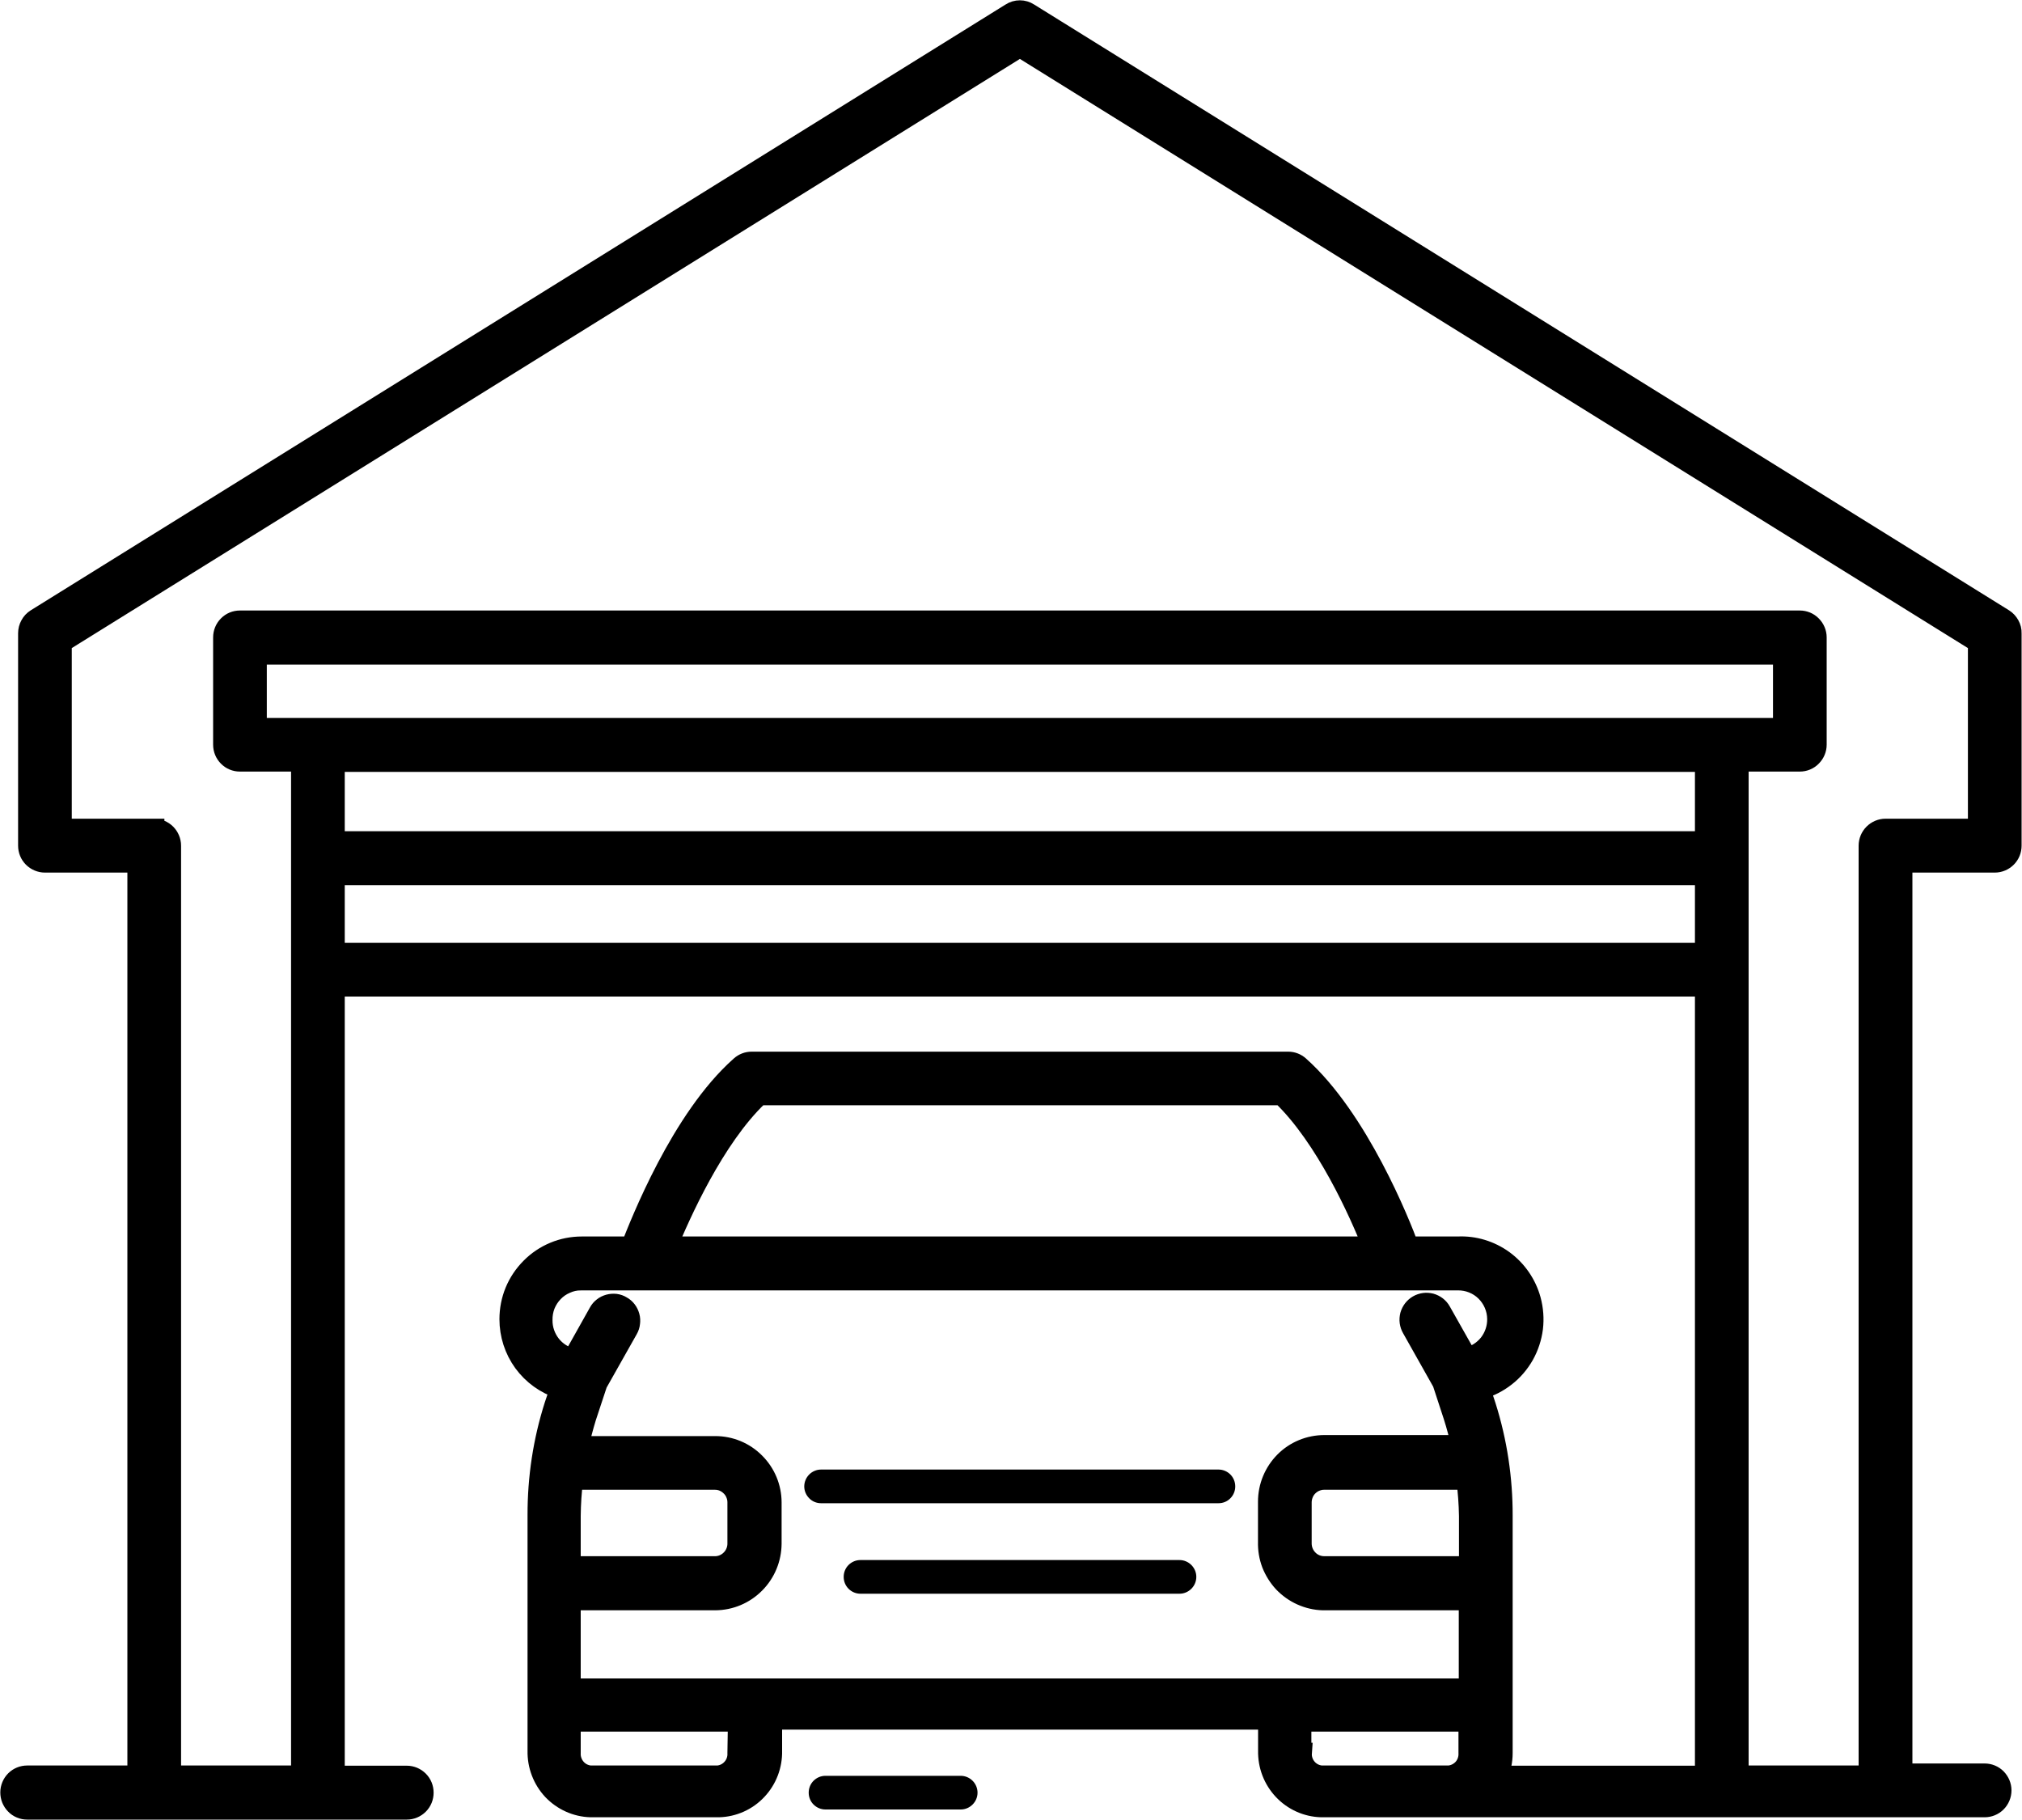 <svg width="20" height="18" viewBox="0 0 20 18" fill="none" xmlns="http://www.w3.org/2000/svg">
                                                <path d="M8.121 14.867H12.053C12.097 14.867 12.139 14.85 12.17 14.818C12.201 14.787 12.218 14.745 12.218 14.701C12.218 14.657 12.201 14.614 12.17 14.583C12.139 14.552 12.097 14.534 12.053 14.534H8.121C8.077 14.534 8.035 14.552 8.004 14.583C7.973 14.614 7.955 14.657 7.955 14.701C7.955 14.745 7.973 14.787 8.004 14.818C8.035 14.85 8.077 14.867 8.121 14.867Z" fill="currentColor"></path>
                                                <path d="M11.667 15.429H8.51C8.466 15.429 8.424 15.447 8.393 15.478C8.362 15.509 8.345 15.551 8.345 15.595C8.345 15.64 8.362 15.682 8.393 15.713C8.424 15.744 8.466 15.762 8.51 15.762H11.667C11.711 15.762 11.753 15.744 11.784 15.713C11.815 15.682 11.833 15.64 11.833 15.595C11.833 15.551 11.815 15.509 11.784 15.478C11.753 15.447 11.711 15.429 11.667 15.429Z" fill="currentColor"></path>
                                                <path d="M9.503 17.896C9.547 17.896 9.589 17.878 9.62 17.847C9.651 17.816 9.669 17.774 9.669 17.73C9.669 17.685 9.651 17.643 9.62 17.612C9.589 17.581 9.547 17.563 9.503 17.563H8.164C8.12 17.563 8.078 17.581 8.047 17.612C8.016 17.643 7.999 17.685 7.999 17.73C7.999 17.774 8.016 17.816 8.047 17.847C8.078 17.878 8.12 17.896 8.164 17.896H9.503Z" fill="currentColor"></path>
                                                <path d="M0.269 17.896H4.024C4.068 17.896 4.11 17.878 4.141 17.847C4.172 17.816 4.189 17.774 4.189 17.73C4.189 17.685 4.172 17.643 4.141 17.612C4.11 17.581 4.068 17.563 4.024 17.563H3.31V9.756H16.865V17.563H14.816C14.846 17.491 14.862 17.415 14.862 17.337V14.992C14.863 14.624 14.808 14.258 14.697 13.907L14.642 13.74C14.733 13.715 14.817 13.672 14.891 13.614C14.966 13.556 15.027 13.484 15.074 13.402C15.12 13.32 15.15 13.229 15.162 13.135C15.173 13.042 15.166 12.947 15.141 12.855C15.098 12.699 15.003 12.561 14.872 12.465C14.741 12.37 14.582 12.321 14.42 12.329H13.933C13.851 12.104 13.437 11.065 12.851 10.543C12.821 10.516 12.782 10.501 12.742 10.501H7.434C7.394 10.501 7.355 10.516 7.325 10.543C6.734 11.065 6.331 12.104 6.242 12.329H5.755C5.661 12.329 5.568 12.347 5.482 12.383C5.395 12.419 5.316 12.472 5.25 12.539C5.183 12.606 5.13 12.685 5.094 12.772C5.058 12.859 5.04 12.953 5.04 13.047C5.04 13.2 5.088 13.349 5.178 13.473C5.268 13.596 5.395 13.688 5.54 13.734L5.484 13.9C5.372 14.251 5.317 14.617 5.318 14.985V17.316C5.315 17.46 5.368 17.599 5.466 17.704C5.565 17.808 5.7 17.869 5.843 17.873H7.111C7.254 17.869 7.39 17.808 7.488 17.703C7.586 17.599 7.639 17.46 7.636 17.316V17.006H12.544V17.316C12.541 17.46 12.594 17.599 12.693 17.704C12.791 17.808 12.926 17.869 13.069 17.873H19.63C19.674 17.873 19.716 17.856 19.747 17.825C19.778 17.794 19.796 17.751 19.796 17.707C19.796 17.663 19.778 17.621 19.747 17.589C19.716 17.558 19.674 17.541 19.63 17.541H18.816V8.53H19.731C19.775 8.53 19.817 8.512 19.848 8.481C19.879 8.45 19.896 8.408 19.896 8.364V6.263C19.897 6.234 19.89 6.207 19.876 6.182C19.862 6.157 19.843 6.136 19.819 6.121L10.175 0.129C10.149 0.112 10.119 0.103 10.088 0.103C10.057 0.103 10.026 0.112 10 0.129L0.357 6.121C0.333 6.136 0.313 6.157 0.3 6.182C0.286 6.207 0.279 6.234 0.279 6.263V8.364C0.279 8.408 0.296 8.45 0.327 8.481C0.358 8.512 0.401 8.53 0.444 8.53H1.36V17.561H0.269C0.225 17.561 0.183 17.578 0.152 17.609C0.121 17.64 0.103 17.683 0.103 17.727C0.103 17.749 0.107 17.771 0.115 17.791C0.124 17.812 0.136 17.831 0.151 17.846C0.166 17.862 0.185 17.875 0.205 17.883C0.225 17.892 0.247 17.896 0.269 17.896ZM2.539 7.201V6.473H17.637V7.201H2.539ZM16.865 7.534V8.321H3.31V7.534H16.865ZM3.31 9.425V8.654H16.865V9.425H3.31ZM14.531 14.992V15.491H13.099C13.039 15.491 12.982 15.468 12.94 15.425C12.898 15.383 12.874 15.325 12.874 15.265V14.859C12.874 14.829 12.88 14.8 12.891 14.773C12.902 14.745 12.918 14.721 12.939 14.7C12.96 14.679 12.985 14.662 13.012 14.651C13.039 14.64 13.068 14.634 13.097 14.634H14.505C14.52 14.753 14.529 14.872 14.531 14.992ZM7.499 10.831H12.677C13.112 11.247 13.447 11.996 13.578 12.329H6.598C6.729 12.011 7.063 11.257 7.499 10.841V10.831ZM5.365 13.056C5.364 13.005 5.373 12.954 5.391 12.907C5.41 12.86 5.438 12.816 5.473 12.78C5.508 12.743 5.55 12.714 5.597 12.694C5.643 12.673 5.693 12.662 5.744 12.662C5.748 12.661 5.751 12.661 5.755 12.662H14.42C14.522 12.661 14.621 12.7 14.694 12.772C14.767 12.844 14.809 12.942 14.81 13.045C14.811 13.133 14.782 13.219 14.728 13.289C14.673 13.358 14.597 13.407 14.511 13.427L14.253 12.97C14.242 12.95 14.228 12.934 14.21 12.92C14.193 12.907 14.173 12.897 14.152 12.891C14.131 12.886 14.109 12.884 14.088 12.887C14.066 12.89 14.045 12.897 14.026 12.908C14.007 12.919 13.991 12.933 13.977 12.951C13.964 12.968 13.954 12.988 13.948 13.009C13.943 13.03 13.941 13.053 13.944 13.074C13.947 13.096 13.954 13.117 13.965 13.136L14.268 13.674L14.377 14.007C14.407 14.101 14.432 14.196 14.453 14.293H13.099C12.952 14.293 12.81 14.351 12.706 14.456C12.602 14.561 12.543 14.703 12.543 14.851V15.25C12.541 15.324 12.553 15.397 12.579 15.466C12.606 15.534 12.645 15.597 12.695 15.651C12.746 15.704 12.806 15.747 12.873 15.777C12.94 15.807 13.012 15.824 13.085 15.826H14.529V16.7H5.644V15.826H7.075C7.222 15.825 7.363 15.766 7.467 15.661C7.572 15.556 7.63 15.414 7.631 15.266V14.86C7.631 14.712 7.572 14.57 7.467 14.466C7.363 14.361 7.222 14.303 7.075 14.303H5.722C5.744 14.206 5.769 14.111 5.798 14.016L5.908 13.683L6.211 13.146C6.222 13.127 6.229 13.106 6.231 13.084C6.234 13.062 6.233 13.04 6.227 13.019C6.221 12.998 6.212 12.978 6.198 12.96C6.185 12.943 6.168 12.928 6.149 12.918C6.13 12.906 6.11 12.899 6.088 12.896C6.066 12.894 6.044 12.895 6.023 12.901C6.002 12.907 5.982 12.916 5.965 12.93C5.948 12.943 5.933 12.96 5.923 12.979L5.666 13.437C5.58 13.418 5.503 13.37 5.448 13.3C5.394 13.231 5.364 13.145 5.365 13.057V13.056ZM5.663 14.634H7.07C7.099 14.634 7.128 14.639 7.155 14.65C7.183 14.662 7.207 14.678 7.228 14.699C7.249 14.719 7.266 14.744 7.277 14.771C7.289 14.799 7.295 14.828 7.295 14.857V15.258C7.297 15.318 7.275 15.377 7.234 15.42C7.193 15.464 7.136 15.49 7.076 15.491H5.644V14.992C5.645 14.872 5.653 14.753 5.668 14.634H5.663ZM7.295 17.336C7.298 17.391 7.28 17.446 7.243 17.488C7.207 17.53 7.156 17.556 7.101 17.561H5.838C5.783 17.556 5.732 17.53 5.696 17.488C5.66 17.446 5.641 17.391 5.644 17.336V17.026H7.3L7.295 17.336ZM12.871 17.336V17.026H14.526V17.336C14.529 17.391 14.511 17.446 14.475 17.488C14.438 17.53 14.387 17.556 14.332 17.561H13.069C13.014 17.556 12.963 17.53 12.927 17.488C12.891 17.446 12.872 17.391 12.876 17.336H12.871ZM1.526 8.197H0.61V6.354L10.088 0.465L19.565 6.354V8.197H18.65C18.606 8.197 18.564 8.215 18.533 8.246C18.502 8.277 18.484 8.319 18.484 8.364V17.561H17.196V7.531H17.802C17.846 7.531 17.888 7.514 17.919 7.482C17.95 7.451 17.968 7.409 17.968 7.365V6.304C17.968 6.26 17.95 6.218 17.919 6.187C17.888 6.155 17.846 6.138 17.802 6.138H2.373C2.329 6.138 2.287 6.155 2.256 6.187C2.225 6.218 2.208 6.26 2.208 6.304V7.365C2.208 7.409 2.225 7.451 2.256 7.482C2.287 7.514 2.329 7.531 2.373 7.531H2.979V17.561H1.691V8.364C1.691 8.32 1.673 8.277 1.642 8.246C1.611 8.215 1.569 8.198 1.526 8.198V8.197Z" fill="currentColor" stroke="currentColor" stroke-width="0.2" stroke-miterlimit="10"></path>
                                            </svg>